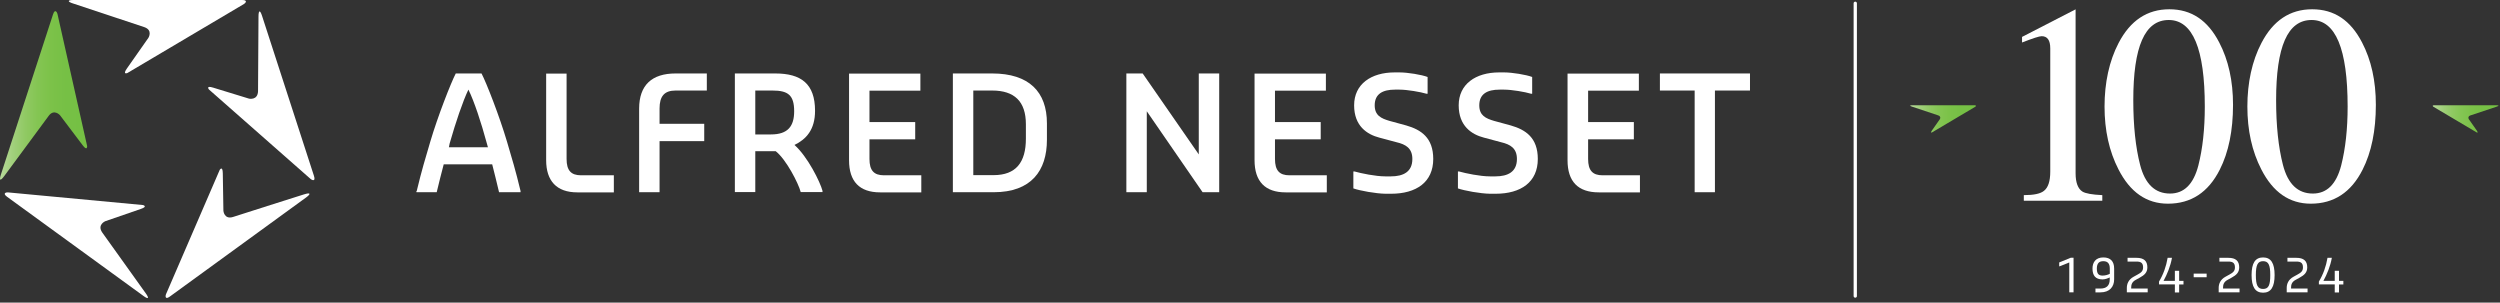 <svg width="380" height="46" viewBox="0 0 380 46" fill="none" xmlns="http://www.w3.org/2000/svg">
<rect x="0" y="0" width="380" height="46" fill="#333333" stroke="none"/>
<path d="M22.561 5.746C22.561 5.746 19.734 9.778 19.294 10.404C18.576 11.424 19.363 11.099 19.363 11.099C19.363 11.099 36.927 0.695 37.09 0.603C37.252 0.51 37.785 0 36.788 0C31.876 0 11.555 0 11.184 0C10.28 0 10.141 0.232 11.184 0.556C11.601 0.695 20.754 3.731 21.936 4.125C23.28 4.588 22.561 5.746 22.561 5.746Z" fill="white"/>
<path d="M16.003 33.623C16.003 33.623 20.66 32.023 21.378 31.769C22.56 31.375 21.726 31.166 21.726 31.166C21.726 31.166 1.381 29.266 1.196 29.243C1.011 29.22 0.292 29.336 1.08 29.915C5.043 32.788 21.494 44.745 21.796 44.977C22.514 45.51 22.769 45.417 22.12 44.536C21.865 44.166 16.257 36.334 15.539 35.337C14.728 34.156 16.003 33.623 16.003 33.623Z" fill="white"/>
<path d="M33.957 32.046C33.957 32.046 33.865 27.134 33.865 26.346C33.842 25.118 33.401 25.813 33.401 25.813C33.401 25.813 25.314 44.559 25.222 44.744C25.152 44.907 25.036 45.648 25.824 45.069C29.787 42.195 46.238 30.239 46.54 30.007C47.258 29.474 47.258 29.219 46.215 29.544C45.798 29.683 36.599 32.579 35.44 32.973C34.074 33.413 33.957 32.046 33.957 32.046Z" fill="white"/>
<path d="M37.854 14.993C37.854 14.993 33.151 13.556 32.409 13.324C31.227 12.954 31.761 13.603 31.761 13.603C31.761 13.603 47.1 27.088 47.239 27.227C47.378 27.343 48.027 27.691 47.725 26.741C46.219 22.083 39.94 2.735 39.824 2.388C39.546 1.53 39.291 1.461 39.291 2.55C39.291 2.99 39.222 12.629 39.222 13.857C39.175 15.294 37.854 14.993 37.854 14.993Z" fill="white"/>
<path d="M9.121 17.518C9.121 17.518 12.087 21.457 12.55 22.06C13.292 23.056 13.245 22.199 13.245 22.199C13.245 22.199 8.773 2.272 8.727 2.086C8.681 1.901 8.356 1.252 8.055 2.202C6.549 6.859 0.246 26.207 0.13 26.555C-0.148 27.413 0.014 27.621 0.663 26.74C0.918 26.393 6.642 18.631 7.383 17.634C8.217 16.476 9.121 17.518 9.121 17.518Z" fill="url(#paint0_linear_201_615)"/>
<path d="M63.343 29.031C64.108 25.834 64.664 24.049 65.406 21.523C66.541 17.677 68.534 12.602 69.275 11.166H73.191C73.933 12.579 75.925 17.677 77.061 21.523C77.802 24.049 78.358 25.834 79.123 29.031V29.217H75.856C75.485 27.71 75.184 26.366 74.813 24.976H67.445C67.074 26.366 66.75 27.687 66.379 29.217H63.297V29.031H63.343ZM68.233 22.381H74.165C74.118 22.196 74.049 21.987 74.002 21.802C73.122 18.558 72.079 15.406 71.198 13.622C70.341 15.406 69.275 18.558 68.348 21.802C68.302 22.033 68.256 22.196 68.233 22.381Z" fill="white"/>
<path d="M83.016 24.351V11.19H86.121V24.165C86.121 25.903 86.792 26.645 88.322 26.645H93.304V29.24H87.742C84.591 29.24 83.016 27.479 83.016 24.351Z" fill="white"/>
<path d="M97.148 16.518C97.148 12.927 99.095 11.166 102.686 11.166H107.437V13.761H102.686C100.972 13.761 100.253 14.642 100.253 16.495V18.813H107.043V21.454H100.253V29.217H97.148V16.518Z" fill="white"/>
<path d="M111.676 11.166H117.839C121.755 11.166 123.887 12.719 123.887 16.843C123.887 19.739 122.52 21.176 120.759 22.033C122.775 23.818 124.675 27.687 125.022 29.008V29.194H121.709C121.361 27.849 119.484 24.212 117.909 22.983H114.804V29.194H111.699V11.166H111.676ZM117.19 20.434C119.763 20.434 120.713 19.183 120.713 16.913C120.713 14.433 119.763 13.761 117.399 13.761H114.804V20.434H117.19Z" fill="white"/>
<path d="M129.055 24.351V11.19H139.899V13.785H132.16V18.558H139.111V21.176H132.16V24.165C132.16 25.903 132.832 26.645 134.361 26.645H140.038V29.24H133.782C130.63 29.24 129.055 27.572 129.055 24.351Z" fill="white"/>
<path d="M144.836 11.166H150.814C156.422 11.166 159.133 13.97 159.133 18.743V21.246C159.133 25.949 156.746 29.217 151.046 29.217H144.836V11.166ZM151.023 26.621C154.429 26.621 155.935 24.675 155.935 21.083V18.882C155.935 15.406 154.174 13.761 150.814 13.761H147.941V26.621H151.023Z" fill="white"/>
<path d="M171.207 11.166H173.687L182.214 23.47V11.166H185.318V29.217H182.793L174.312 16.913V29.217H171.207V11.166Z" fill="white"/>
<path d="M190.691 24.351V11.19H201.536V13.785H193.797V18.558H200.748V21.176H193.797V24.165C193.797 25.903 194.468 26.645 195.998 26.645H201.675V29.24H195.419C192.29 29.24 190.691 27.572 190.691 24.351Z" fill="white"/>
<path d="M205.711 28.639V26.067H205.896C206.893 26.346 209.071 26.809 210.577 26.809H211.411C213.311 26.809 214.678 26.114 214.678 24.167C214.678 22.522 213.659 21.943 212.269 21.618L209.673 20.923C207.796 20.437 205.827 19.162 205.827 16.011C205.827 12.79 208.399 11.006 211.99 11.006H212.732C213.96 11.006 216.092 11.354 216.995 11.701V14.25H216.833C215.906 13.972 213.89 13.624 212.732 13.624H212.037C210.206 13.624 208.955 14.25 208.955 16.011C208.955 17.564 209.951 18.004 211.203 18.375L213.752 19.07C215.999 19.718 217.853 20.923 217.853 24.167C217.853 27.666 215.304 29.45 211.434 29.45H210.6C209.094 29.427 206.707 28.987 205.711 28.639Z" fill="white"/>
<path d="M221.605 28.639V26.067H221.791C222.787 26.346 224.965 26.809 226.472 26.809H227.306C229.206 26.809 230.573 26.114 230.573 24.167C230.573 22.522 229.553 21.943 228.163 21.618L225.568 20.923C223.691 20.437 221.721 19.162 221.721 16.011C221.721 12.79 224.293 11.006 227.885 11.006H228.626C229.855 11.006 231.986 11.354 232.89 11.701V14.25H232.728C231.824 13.972 229.785 13.624 228.626 13.624H227.931C226.101 13.624 224.85 14.25 224.85 16.011C224.85 17.564 225.846 18.004 227.097 18.375L229.646 19.07C231.894 19.718 233.747 20.923 233.747 24.167C233.747 27.666 231.198 29.45 227.329 29.45H226.495C224.989 29.427 222.602 28.987 221.605 28.639Z" fill="white"/>
<path d="M238.266 24.351V11.19H249.108V13.785H241.394V18.558H248.346V21.176H241.394V24.165C241.394 25.903 242.066 26.645 243.595 26.645H249.271V29.24H243.017C239.841 29.24 238.266 27.572 238.266 24.351Z" fill="white"/>
<path d="M257.609 13.761H252.305V11.166H265.998V13.761H260.669V29.217H257.587V13.761H257.609Z" fill="white"/>
<path d="M294.84 18.14C294.84 18.14 293.79 19.64 293.63 19.87C293.36 20.25 293.66 20.13 293.66 20.13C293.66 20.13 300.18 16.27 300.24 16.23C300.3 16.2 300.49 16 300.13 16H290.62C290.29 16 290.23 16.08 290.62 16.21C290.78 16.26 294.17 17.39 294.61 17.54C295.12 17.71 294.85 18.14 294.85 18.14H294.84Z" fill="url(#paint1_linear_201_615)"/>
<path d="M375.28 18.14C375.28 18.14 376.33 19.64 376.49 19.87C376.76 20.25 376.46 20.13 376.46 20.13C376.46 20.13 369.94 16.27 369.88 16.23C369.82 16.2 369.63 16 369.99 16C371.81 16 379.36 16 379.5 16C379.83 16 379.89 16.08 379.5 16.21C379.34 16.26 375.95 17.39 375.51 17.54C375 17.71 375.27 18.14 375.27 18.14H375.28Z" fill="url(#paint2_linear_201_615)"/>
<path d="M314.54 39.89L313.06 40.48H313V39.89L314.75 39.18H315.18V44.43H314.53V39.89H314.54Z" fill="white"/>
<path d="M318.5 43.86H319.26C320.14 43.86 320.68 43.45 320.68 42.47V42.17C320.41 42.3 319.99 42.47 319.59 42.47C318.5 42.47 318.06 41.87 318.06 40.82C318.06 39.87 318.55 39.13 319.71 39.13C320.8 39.13 321.35 39.73 321.35 40.82V42.47C321.35 43.56 320.69 44.44 319.27 44.44H318.51V43.87L318.5 43.86ZM320.69 41.63V40.82C320.69 40.06 320.36 39.7 319.71 39.7C319.11 39.7 318.72 39.97 318.72 40.82C318.72 41.62 318.99 41.89 319.6 41.89C320.01 41.89 320.42 41.76 320.69 41.62V41.63Z" fill="white"/>
<path d="M323.279 43.75C323.279 43.2 323.499 42.5 324.319 42.06L324.919 41.73C325.449 41.44 325.749 41.21 325.749 40.64C325.749 39.93 325.369 39.76 324.759 39.76H323.389V39.19H324.759C325.849 39.19 326.399 39.65 326.399 40.64C326.399 41.4 325.969 41.81 325.249 42.2L324.649 42.53C324.029 42.86 323.939 43.29 323.939 43.78V43.86H326.449V44.43H323.279V43.74V43.75Z" fill="white"/>
<path d="M330.58 43.23H328.17V42.8C328.83 41.7 329.26 40.5 329.48 39.19H330.14C329.92 40.45 329.4 41.7 328.86 42.69H330.58V41.16H331.23V42.69H331.89V43.24H331.23V44.45H330.58V43.24V43.23Z" fill="white"/>
<path d="M333.439 41.59H335.409V42.14H333.439V41.59Z" fill="white"/>
<path d="M337.24 43.75C337.24 43.2 337.46 42.5 338.28 42.06L338.88 41.73C339.41 41.44 339.71 41.21 339.71 40.64C339.71 39.93 339.33 39.76 338.72 39.76H337.35V39.19H338.72C339.81 39.19 340.36 39.65 340.36 40.64C340.36 41.4 339.93 41.81 339.21 42.2L338.61 42.53C337.99 42.86 337.9 43.29 337.9 43.78V43.86H340.41V44.43H337.24V43.74V43.75Z" fill="white"/>
<path d="M342.24 41.81C342.24 40 342.79 39.13 343.99 39.13C345.19 39.13 345.74 40.01 345.74 41.81C345.74 43.61 345.19 44.49 343.99 44.49C342.79 44.49 342.24 43.61 342.24 41.81ZM345.08 41.81C345.08 40.28 344.81 39.7 343.99 39.7C343.17 39.7 342.89 40.27 342.89 41.81C342.89 43.35 343.16 43.92 343.99 43.92C344.82 43.92 345.08 43.35 345.08 41.81Z" fill="white"/>
<path d="M347.58 43.75C347.58 43.2 347.8 42.5 348.62 42.06L349.22 41.73C349.75 41.44 350.05 41.21 350.05 40.64C350.05 39.93 349.67 39.76 349.06 39.76H347.69V39.19H349.06C350.15 39.19 350.7 39.65 350.7 40.64C350.7 41.4 350.27 41.81 349.55 42.2L348.95 42.53C348.33 42.86 348.24 43.29 348.24 43.78V43.86H350.75V44.43H347.58V43.74V43.75Z" fill="white"/>
<path d="M354.88 43.23H352.47V42.8C353.13 41.7 353.56 40.5 353.78 39.19H354.44C354.22 40.45 353.7 41.7 353.16 42.69H354.88V41.16H355.53V42.69H356.19V43.24H355.53V44.45H354.88V43.24V43.23Z" fill="white"/>
<path d="M319.55 30.51H307.62V29.66C309.12 29.66 310.14 29.45 310.68 29.01C311.32 28.51 311.64 27.54 311.64 26.09V7.35C311.64 6.11 311.2 5.5 310.33 5.5C309.98 5.5 308.99 5.82 307.35 6.46V5.61L315.49 1.42V26.33C315.49 27.75 315.84 28.68 316.53 29.12C317 29.41 318.01 29.59 319.55 29.66V30.51Z" fill="white"/>
<path d="M339.42 15.93C339.42 19.85 338.75 23.14 337.4 25.8C335.66 29.24 333.04 30.96 329.53 30.96C326.28 30.96 323.78 29.22 322.01 25.75C320.59 22.99 319.89 19.8 319.89 16.19C319.89 12.58 320.6 9.26 322.03 6.53C323.81 3.11 326.38 1.41 329.74 1.41C333.1 1.41 335.58 3.09 337.32 6.45C338.72 9.13 339.42 12.29 339.42 15.93ZM335.13 16.2C335.13 7.43 333.3 3.04 329.65 3.04C326 3.04 324.26 7.1 324.26 15.22C324.26 19.12 324.61 22.4 325.3 25.07C326.05 27.97 327.56 29.42 329.84 29.42C331.98 29.42 333.41 28 334.15 25.15C334.8 22.6 335.13 19.61 335.13 16.2Z" fill="white"/>
<path d="M361.13 15.93C361.13 19.85 360.46 23.14 359.11 25.8C357.37 29.24 354.75 30.96 351.24 30.96C347.99 30.96 345.49 29.22 343.72 25.75C342.3 22.99 341.6 19.8 341.6 16.19C341.6 12.58 342.31 9.26 343.74 6.53C345.52 3.11 348.09 1.41 351.45 1.41C354.81 1.41 357.29 3.09 359.03 6.45C360.43 9.13 361.13 12.29 361.13 15.93ZM356.84 16.2C356.84 7.43 355.01 3.04 351.36 3.04C347.71 3.04 345.97 7.1 345.97 15.22C345.97 19.12 346.32 22.4 347.01 25.07C347.76 27.97 349.27 29.42 351.55 29.42C353.69 29.42 355.12 28 355.86 25.15C356.51 22.6 356.84 19.61 356.84 16.2Z" fill="white"/>
<path d="M282 45V0.5" stroke="white" stroke-width="0.5" stroke-miterlimit="10" stroke-linecap="round"/>
<defs>
<linearGradient id="paint0_linear_201_615" x1="-0.009" y1="14.506" x2="13.225" y2="14.506" gradientUnits="userSpaceOnUse">
<stop stop-color="#B8DB9B"/>
<stop offset="0.044" stop-color="#B1D791"/>
<stop offset="0.165" stop-color="#9FCF79"/>
<stop offset="0.294" stop-color="#90C963"/>
<stop offset="0.432" stop-color="#84C553"/>
<stop offset="0.583" stop-color="#7CC249"/>
<stop offset="0.756" stop-color="#76C045"/>
<stop offset="1" stop-color="#75C044"/>
</linearGradient>
<linearGradient id="paint1_linear_201_615" x1="290.343" y1="18.075" x2="300.328" y2="18.075" gradientUnits="userSpaceOnUse">
<stop stop-color="#B8DB9B"/>
<stop offset="0.044" stop-color="#B1D791"/>
<stop offset="0.165" stop-color="#9FCF79"/>
<stop offset="0.294" stop-color="#90C963"/>
<stop offset="0.432" stop-color="#84C553"/>
<stop offset="0.583" stop-color="#7CC249"/>
<stop offset="0.756" stop-color="#76C045"/>
<stop offset="1" stop-color="#75C044"/>
</linearGradient>
<linearGradient id="paint2_linear_201_615" x1="369.77" y1="18.075" x2="379.755" y2="18.075" gradientUnits="userSpaceOnUse">
<stop stop-color="#B8DB9B"/>
<stop offset="0.044" stop-color="#B1D791"/>
<stop offset="0.165" stop-color="#9FCF79"/>
<stop offset="0.294" stop-color="#90C963"/>
<stop offset="0.432" stop-color="#84C553"/>
<stop offset="0.583" stop-color="#7CC249"/>
<stop offset="0.756" stop-color="#76C045"/>
<stop offset="1" stop-color="#75C044"/>
</linearGradient>
</defs>
</svg>
